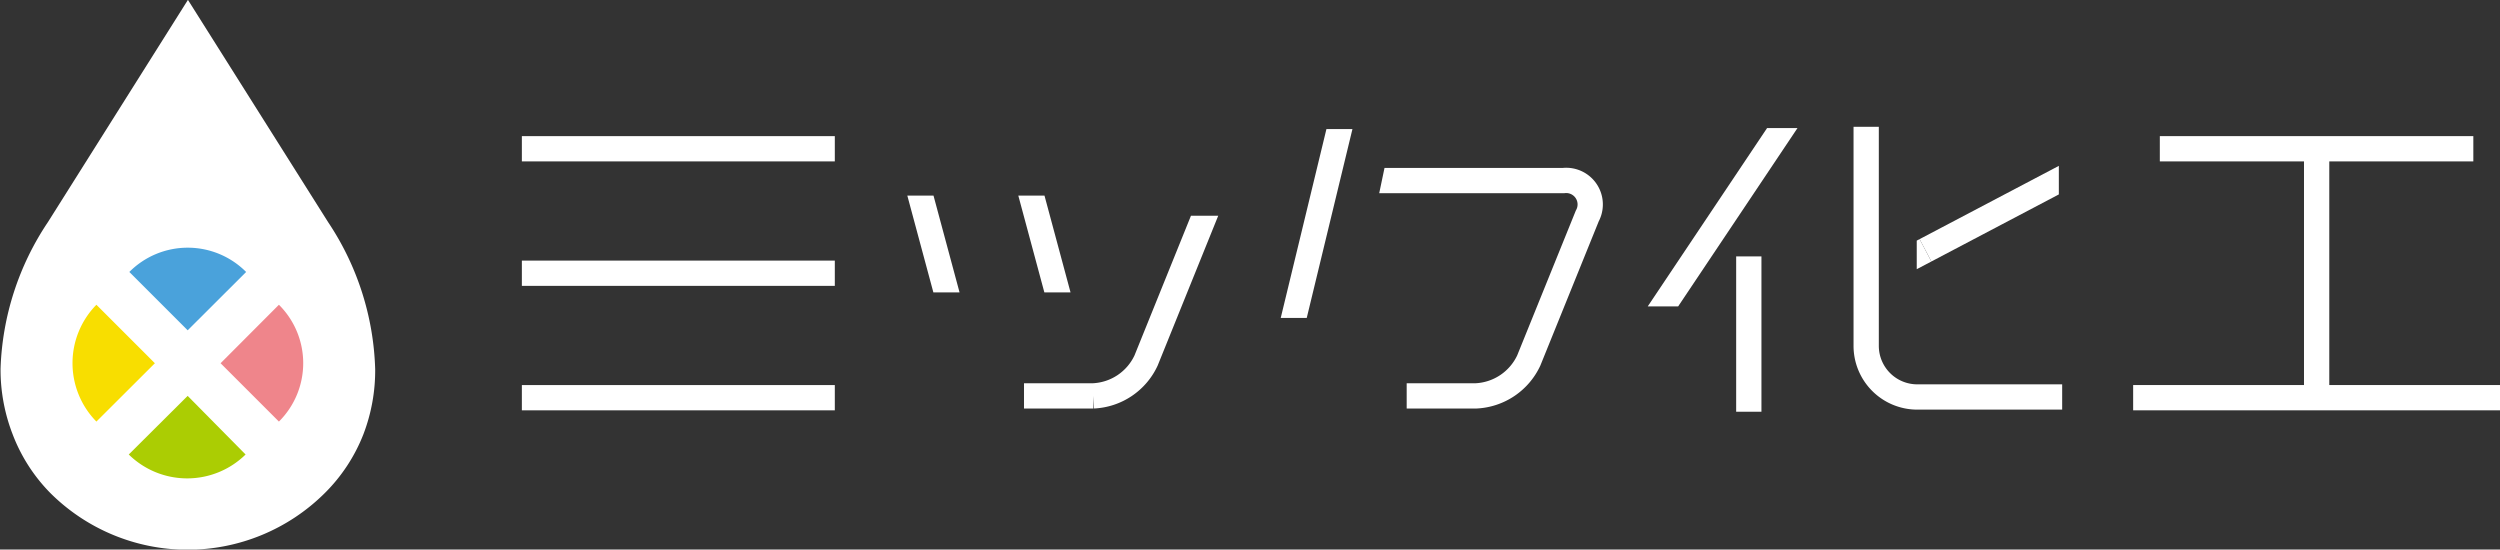 <svg id="レイヤー_1" data-name="レイヤー 1" xmlns="http://www.w3.org/2000/svg" xmlns:xlink="http://www.w3.org/1999/xlink" viewBox="0 0 179.98 39.56"><rect x="0" y="0" width="179.98" height="39.56" fill="#333333" stroke="none"/><defs><style>.cls-1,.cls-7{fill:none;}.cls-10,.cls-2{fill:#fff;}.cls-3{fill:#abcd03;}.cls-4{fill:#4aa2db;}.cls-5{fill:#f8de00;}.cls-6{fill:#ef858b;}.cls-10,.cls-7{stroke:#fff;stroke-miterlimit:10;stroke-width:1.82px;}.cls-8{clip-path:url(#clip-path);}.cls-9{clip-path:url(#clip-path-2);}.cls-11{clip-path:url(#clip-path-3);}.cls-12{clip-path:url(#clip-path-4);}.cls-13{clip-path:url(#clip-path-5);}.cls-14{clip-path:url(#clip-path-6);}.cls-15{clip-path:url(#clip-path-7);}.cls-16{clip-path:url(#clip-path-8);}</style><clipPath id="clip-path" transform="translate(-26.73 -20.5)"><rect class="cls-1" x="98.19" y="36.03" width="18.21" height="15.57"/></clipPath><clipPath id="clip-path-2" transform="translate(-26.73 -20.5)"><rect class="cls-1" x="158.6" y="34.82" width="22.45" height="10.23" transform="translate(209.77 -129.89) rotate(90)"/></clipPath><clipPath id="clip-path-3" transform="translate(-26.73 -20.5)"><polygon class="cls-1" points="125.1 29.79 115.93 29.79 115.93 43.39 122.25 43.39 125.1 29.79"/></clipPath><clipPath id="clip-path-4" transform="translate(-26.73 -20.5)"><rect class="cls-1" x="64.45" y="28.56" width="22.45" height="22.75" transform="translate(115.61 -35.73) rotate(90)"/></clipPath><clipPath id="clip-path-5" transform="translate(-26.73 -20.5)"><rect class="cls-1" x="88.7" y="34.58" width="18.02" height="6.97"/></clipPath><clipPath id="clip-path-6" transform="translate(-26.73 -20.5)"><polygon class="cls-1" points="126.99 29.79 142.91 29.79 142.91 51.84 122.37 51.84 126.99 29.79"/></clipPath><clipPath id="clip-path-7" transform="translate(-26.73 -20.5)"><polygon class="cls-1" points="158.96 29.72 150.97 29.72 141.77 42.56 149.76 42.56 158.96 29.72"/></clipPath><clipPath id="clip-path-8" transform="translate(-26.73 -20.5)"><rect class="cls-1" x="148.95" y="38.96" width="7.57" height="11.18"/></clipPath></defs><title>logo</title><path class="cls-2" d="M50.35,36.49l0,0-10.09-16-10.08,16,0,0a20.1,20.1,0,0,0-3.41,10.56,12.85,12.85,0,0,0,.86,4.69A12.2,12.2,0,0,0,30.36,56h0a14,14,0,0,0,19.75,0h0a12.23,12.23,0,0,0,2.78-4.23,12.84,12.84,0,0,0,.85-4.69A20.09,20.09,0,0,0,50.35,36.49Z" transform="translate(-26.73 -20.5)"/><path class="cls-3" d="M36,53.22a6,6,0,0,0,8.41,0L40.24,49Z" transform="translate(-26.73 -20.5)"/><path class="cls-4" d="M44.45,40.08a5.93,5.93,0,0,0-8.41,0l4.2,4.2Z" transform="translate(-26.73 -20.5)"/><path class="cls-5" d="M33.67,42.44a6,6,0,0,0,0,8.41l4.21-4.2Z" transform="translate(-26.73 -20.5)"/><path class="cls-6" d="M46.81,42.44l-4.2,4.21,4.2,4.2A5.93,5.93,0,0,0,46.81,42.44Z" transform="translate(-26.73 -20.5)"/><path class="cls-7" d="M161.08,29.63V45.41a3.68,3.68,0,0,0,3.67,3.67h10.44" transform="translate(-26.73 -20.5)"/><line class="cls-7" x1="166.78" y1="27.94" x2="166.78" y2="11.4"/><line class="cls-7" x1="155.49" y1="10.71" x2="178.06" y2="10.71"/><line class="cls-7" x1="153.57" y1="28.63" x2="179.98" y2="28.63"/><g class="cls-8"><path class="cls-7" d="M100.45,49h5a4.41,4.41,0,0,0,3.79-2.55l5.23-12.94" transform="translate(-26.73 -20.5)"/></g><g class="cls-9"><line class="cls-10" x1="138.62" y1="18.02" x2="149.68" y2="12.2"/><line class="cls-10" x1="127.56" y1="23.83" x2="138.62" y2="18.02"/></g><g class="cls-11"><line class="cls-7" x1="97.16" y1="6.27" x2="92.7" y2="24.7"/></g><g class="cls-12"><line class="cls-7" x1="37.54" y1="28.63" x2="60.1" y2="28.63"/><line class="cls-7" x1="37.54" y1="19.67" x2="60.1" y2="19.67"/><line class="cls-7" x1="37.54" y1="10.71" x2="60.1" y2="10.71"/></g><g class="cls-13"><line class="cls-7" x1="72.15" y1="6.27" x2="77.11" y2="24.7"/><line class="cls-7" x1="64.16" y1="6.27" x2="69.12" y2="24.7"/></g><g class="cls-14"><path class="cls-7" d="M128,49h5a4.42,4.42,0,0,0,3.79-2.55L141,36.05a1.73,1.73,0,0,0-1.72-2.55H123.16" transform="translate(-26.73 -20.5)"/></g><g class="cls-15"><line class="cls-7" x1="129.2" y1="7.89" x2="118.6" y2="23.73"/></g><g class="cls-16"><line class="cls-7" x1="125.9" y1="18.43" x2="125.9" y2="30.52"/></g></svg>